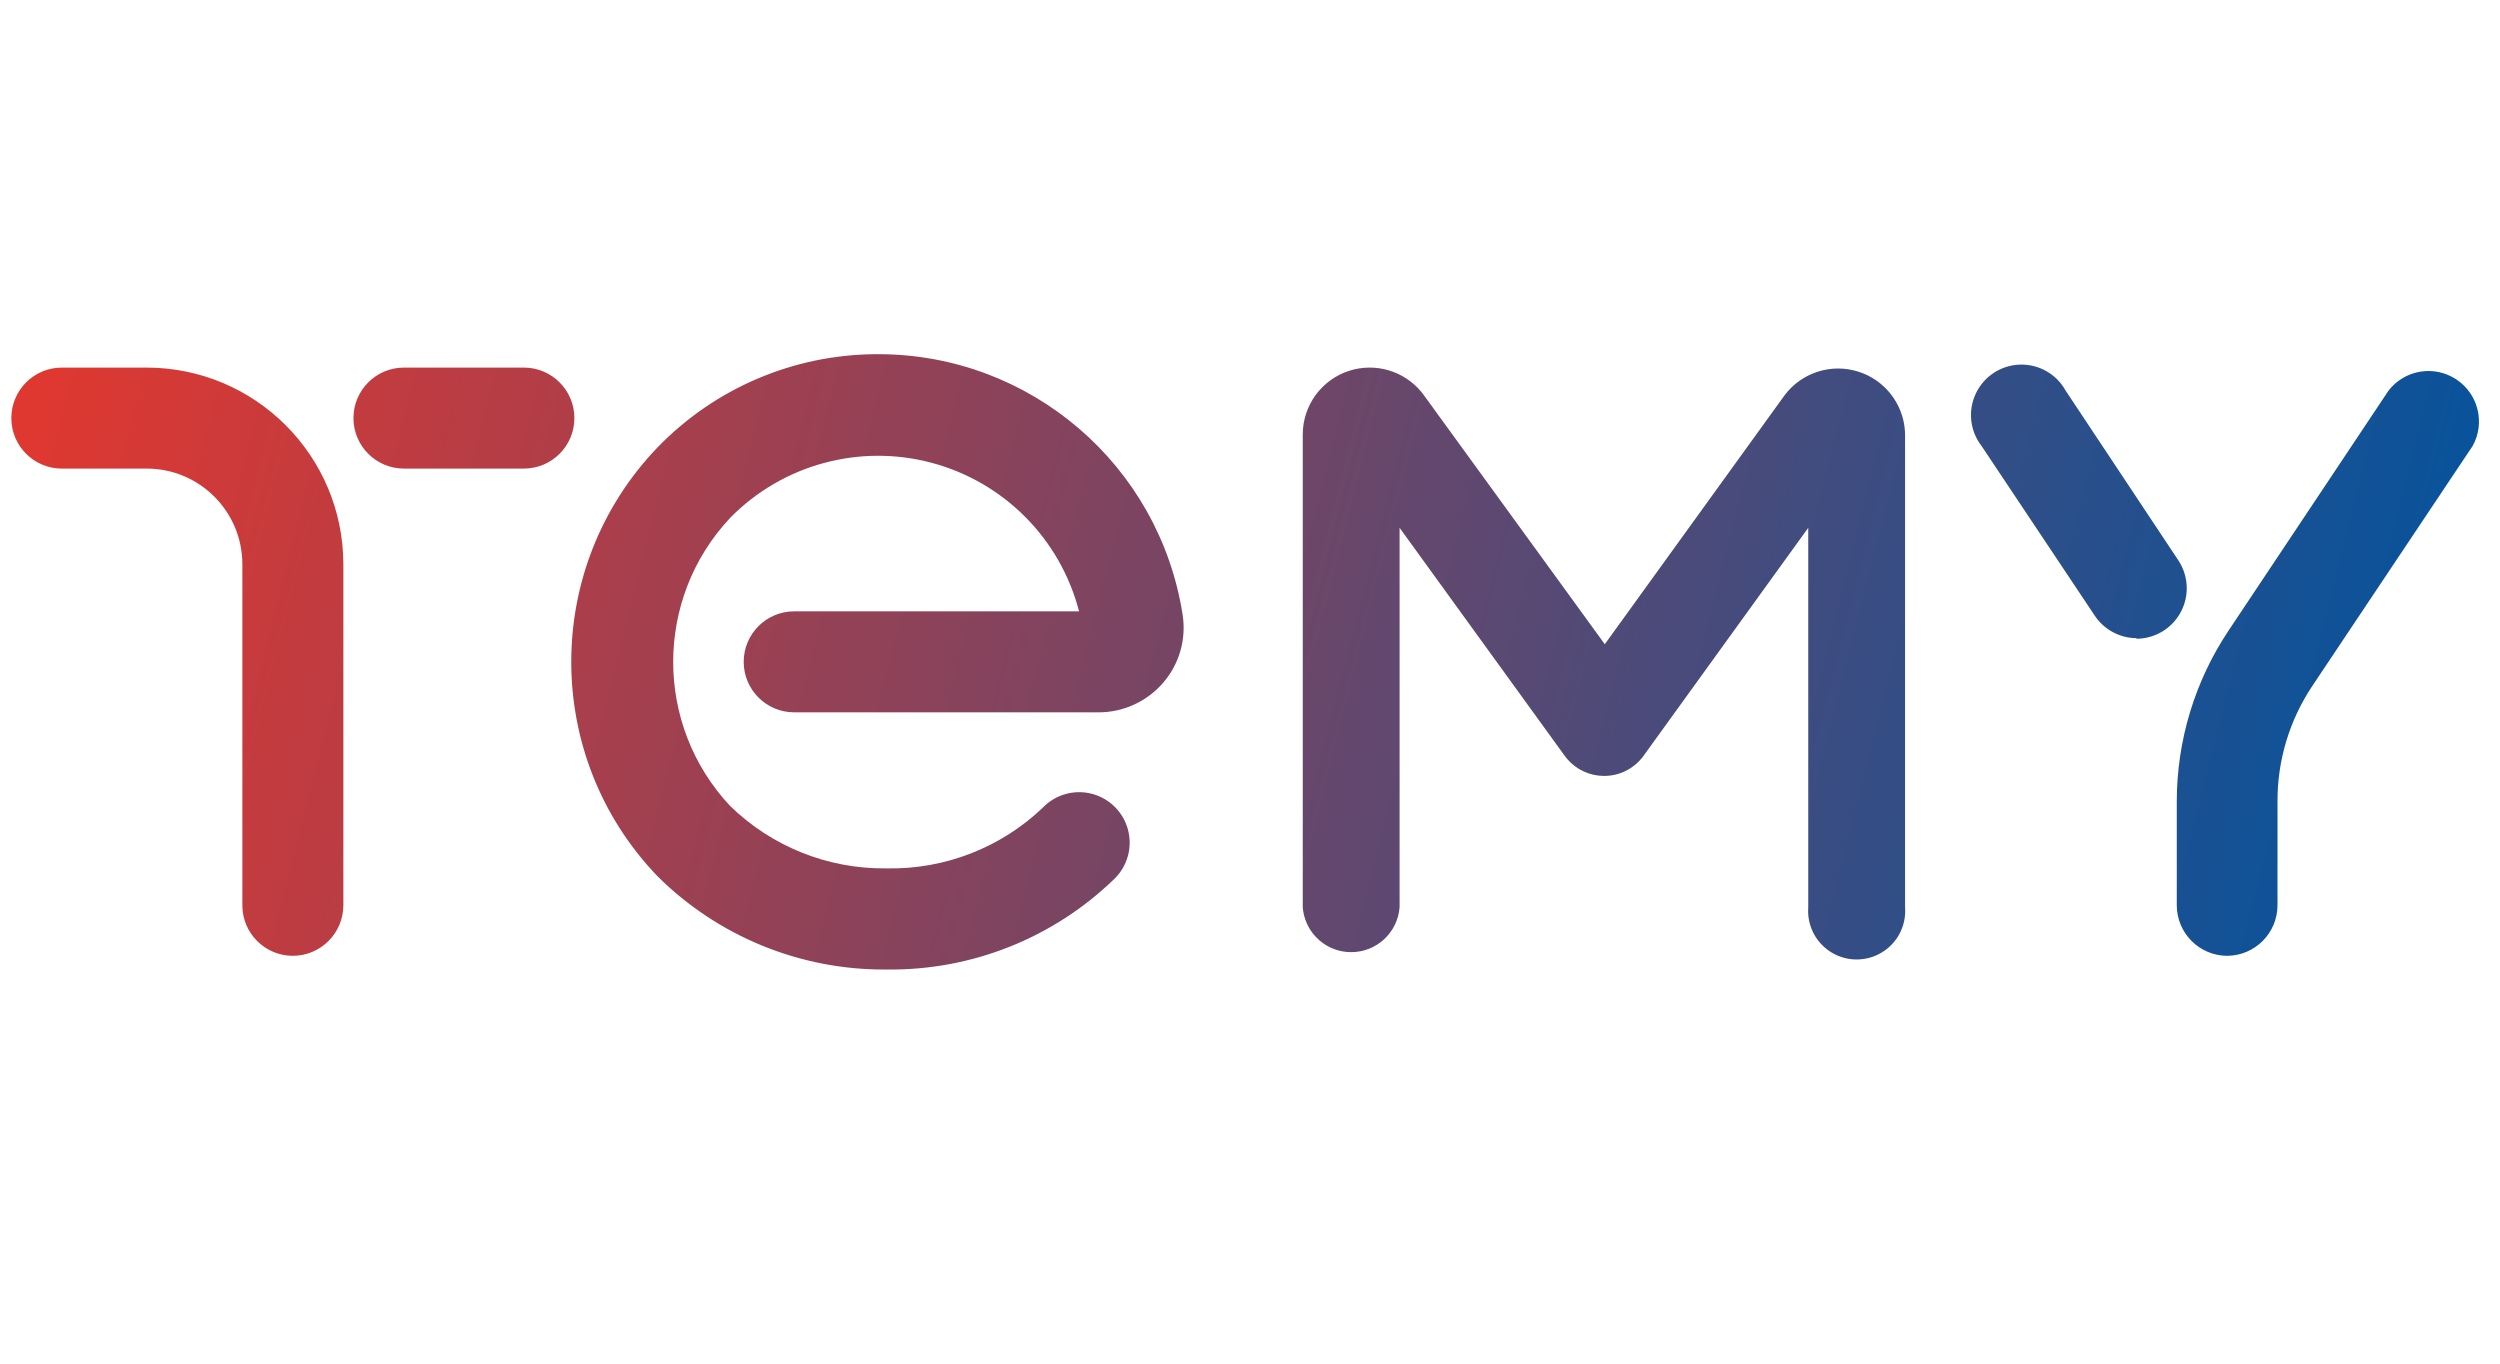 <?xml version="1.0" encoding="UTF-8"?>
<svg width="110px" height="60px" viewBox="0 0 110 60" version="1.1" xmlns="http://www.w3.org/2000/svg" xmlns:xlink="http://www.w3.org/1999/xlink">
    <!-- Generator: Sketch 58 (84663) - https://sketch.com -->
    <title>temy-logo-simple</title>
    <desc>Created with Sketch.</desc>
    <defs>
        <linearGradient x1="0%" y1="46.891%" x2="100%" y2="53.109%" id="linearGradient-1">
            <stop stop-color="#DE3831" offset="0%"></stop>
            <stop stop-color="#00549F" offset="100%"></stop>
        </linearGradient>
    </defs>
    <g id="temy-logo-simple" stroke="none" stroke-width="1" fill="none" fill-rule="evenodd">
        <g id="logo_ext_white">
            <g id="FRAME" transform="translate(0, 0.182)">
                <rect id="Rectangle" x="0" y="0" width="110" height="59"></rect>
            </g>
            <g id="logo_main_fullcolor" transform="translate(0, 15.182)" fill="url(#linearGradient-1)" fill-rule="nonzero">
                <g id="LOGO">
                    <path d="M38.646,0.402 C45.328,0.403 51.011,5.273 52.037,11.876 C52.201,12.945 51.89,14.032 51.185,14.852 C50.472,15.683 49.432,16.162 48.337,16.161 L34.945,16.161 C33.718,16.161 32.723,15.166 32.723,13.939 C32.723,12.712 33.718,11.717 34.945,11.717 L47.478,11.717 C46.655,8.532 44.181,6.036 41.002,5.184 C37.824,4.332 34.433,5.256 32.127,7.603 C28.785,11.168 28.785,16.716 32.127,20.282 C33.953,22.061 36.407,23.048 38.957,23.027 L39.03,23.027 C41.571,23.074 44.029,22.118 45.871,20.367 C46.427,19.78 47.257,19.542 48.04,19.744 C48.822,19.946 49.433,20.557 49.635,21.339 C49.837,22.122 49.599,22.952 49.012,23.508 C46.342,26.09 42.762,27.516 39.048,27.477 L38.957,27.477 C35.202,27.497 31.594,26.02 28.931,23.374 C23.87,18.102 23.87,9.776 28.931,4.504 C31.454,1.897 34.921,0.418 38.549,0.402 L38.646,0.402 Z M62.536,2.059 L62.653,2.21 L70.542,13.069 L70.609,13.166 L78.522,2.21 C79.279,1.202 80.593,0.787 81.791,1.178 C82.929,1.549 83.724,2.569 83.815,3.75 L83.823,3.938 L83.823,24.737 C83.884,25.537 83.492,26.303 82.808,26.721 C82.123,27.14 81.263,27.14 80.579,26.721 C79.943,26.333 79.56,25.645 79.557,24.908 L79.563,24.737 L79.563,8.041 L72.313,18.078 C71.91,18.632 71.266,18.959 70.581,18.959 C69.954,18.959 69.36,18.684 68.955,18.212 L68.85,18.078 L61.582,8.041 L61.582,24.737 C61.497,25.852 60.569,26.713 59.451,26.713 C58.387,26.713 57.494,25.932 57.339,24.895 L57.321,24.737 L57.321,3.938 C57.321,2.661 58.143,1.529 59.358,1.135 C60.513,0.761 61.771,1.134 62.536,2.059 Z M108.074,1.509 C109.043,2.146 109.358,3.422 108.798,4.437 L101.743,14.998 C100.737,16.504 100.202,18.276 100.21,20.087 L100.21,24.652 C100.206,25.873 99.221,26.864 98,26.874 C96.774,26.871 95.782,25.878 95.778,24.652 L95.778,20.087 C95.778,17.407 96.572,14.786 98.061,12.557 L105.097,2.003 C105.808,1.086 107.105,0.871 108.074,1.509 Z M6.458,0.992 C11.233,0.999 15.101,4.867 15.108,9.642 L15.108,24.652 C15.104,25.878 14.112,26.871 12.886,26.874 C11.659,26.874 10.664,25.879 10.664,24.652 L10.664,9.642 C10.661,7.32 8.78,5.439 6.458,5.436 L2.721,5.436 C1.494,5.436 0.499,4.441 0.499,3.214 C0.499,1.987 1.494,0.992 2.721,0.992 L6.458,0.992 Z M90.89,2.009 L95.845,9.471 C96.296,10.15 96.34,11.02 95.959,11.74 C95.578,12.46 94.834,12.914 94.019,12.923 L93.995,12.898 C93.26,12.889 92.576,12.518 92.169,11.906 L87.19,4.443 C86.678,3.784 86.579,2.892 86.934,2.137 C87.289,1.381 88.038,0.888 88.873,0.861 C89.708,0.834 90.487,1.277 90.89,2.009 Z M23.051,0.992 C24.278,0.992 25.273,1.987 25.273,3.214 C25.273,4.441 24.278,5.436 23.051,5.436 L17.774,5.436 C16.547,5.436 15.552,4.441 15.552,3.214 C15.552,1.987 16.547,0.992 17.774,0.992 L23.051,0.992 Z" id="Combined-Shape"></path>
                </g>
            </g>
        </g>
    </g>
</svg>